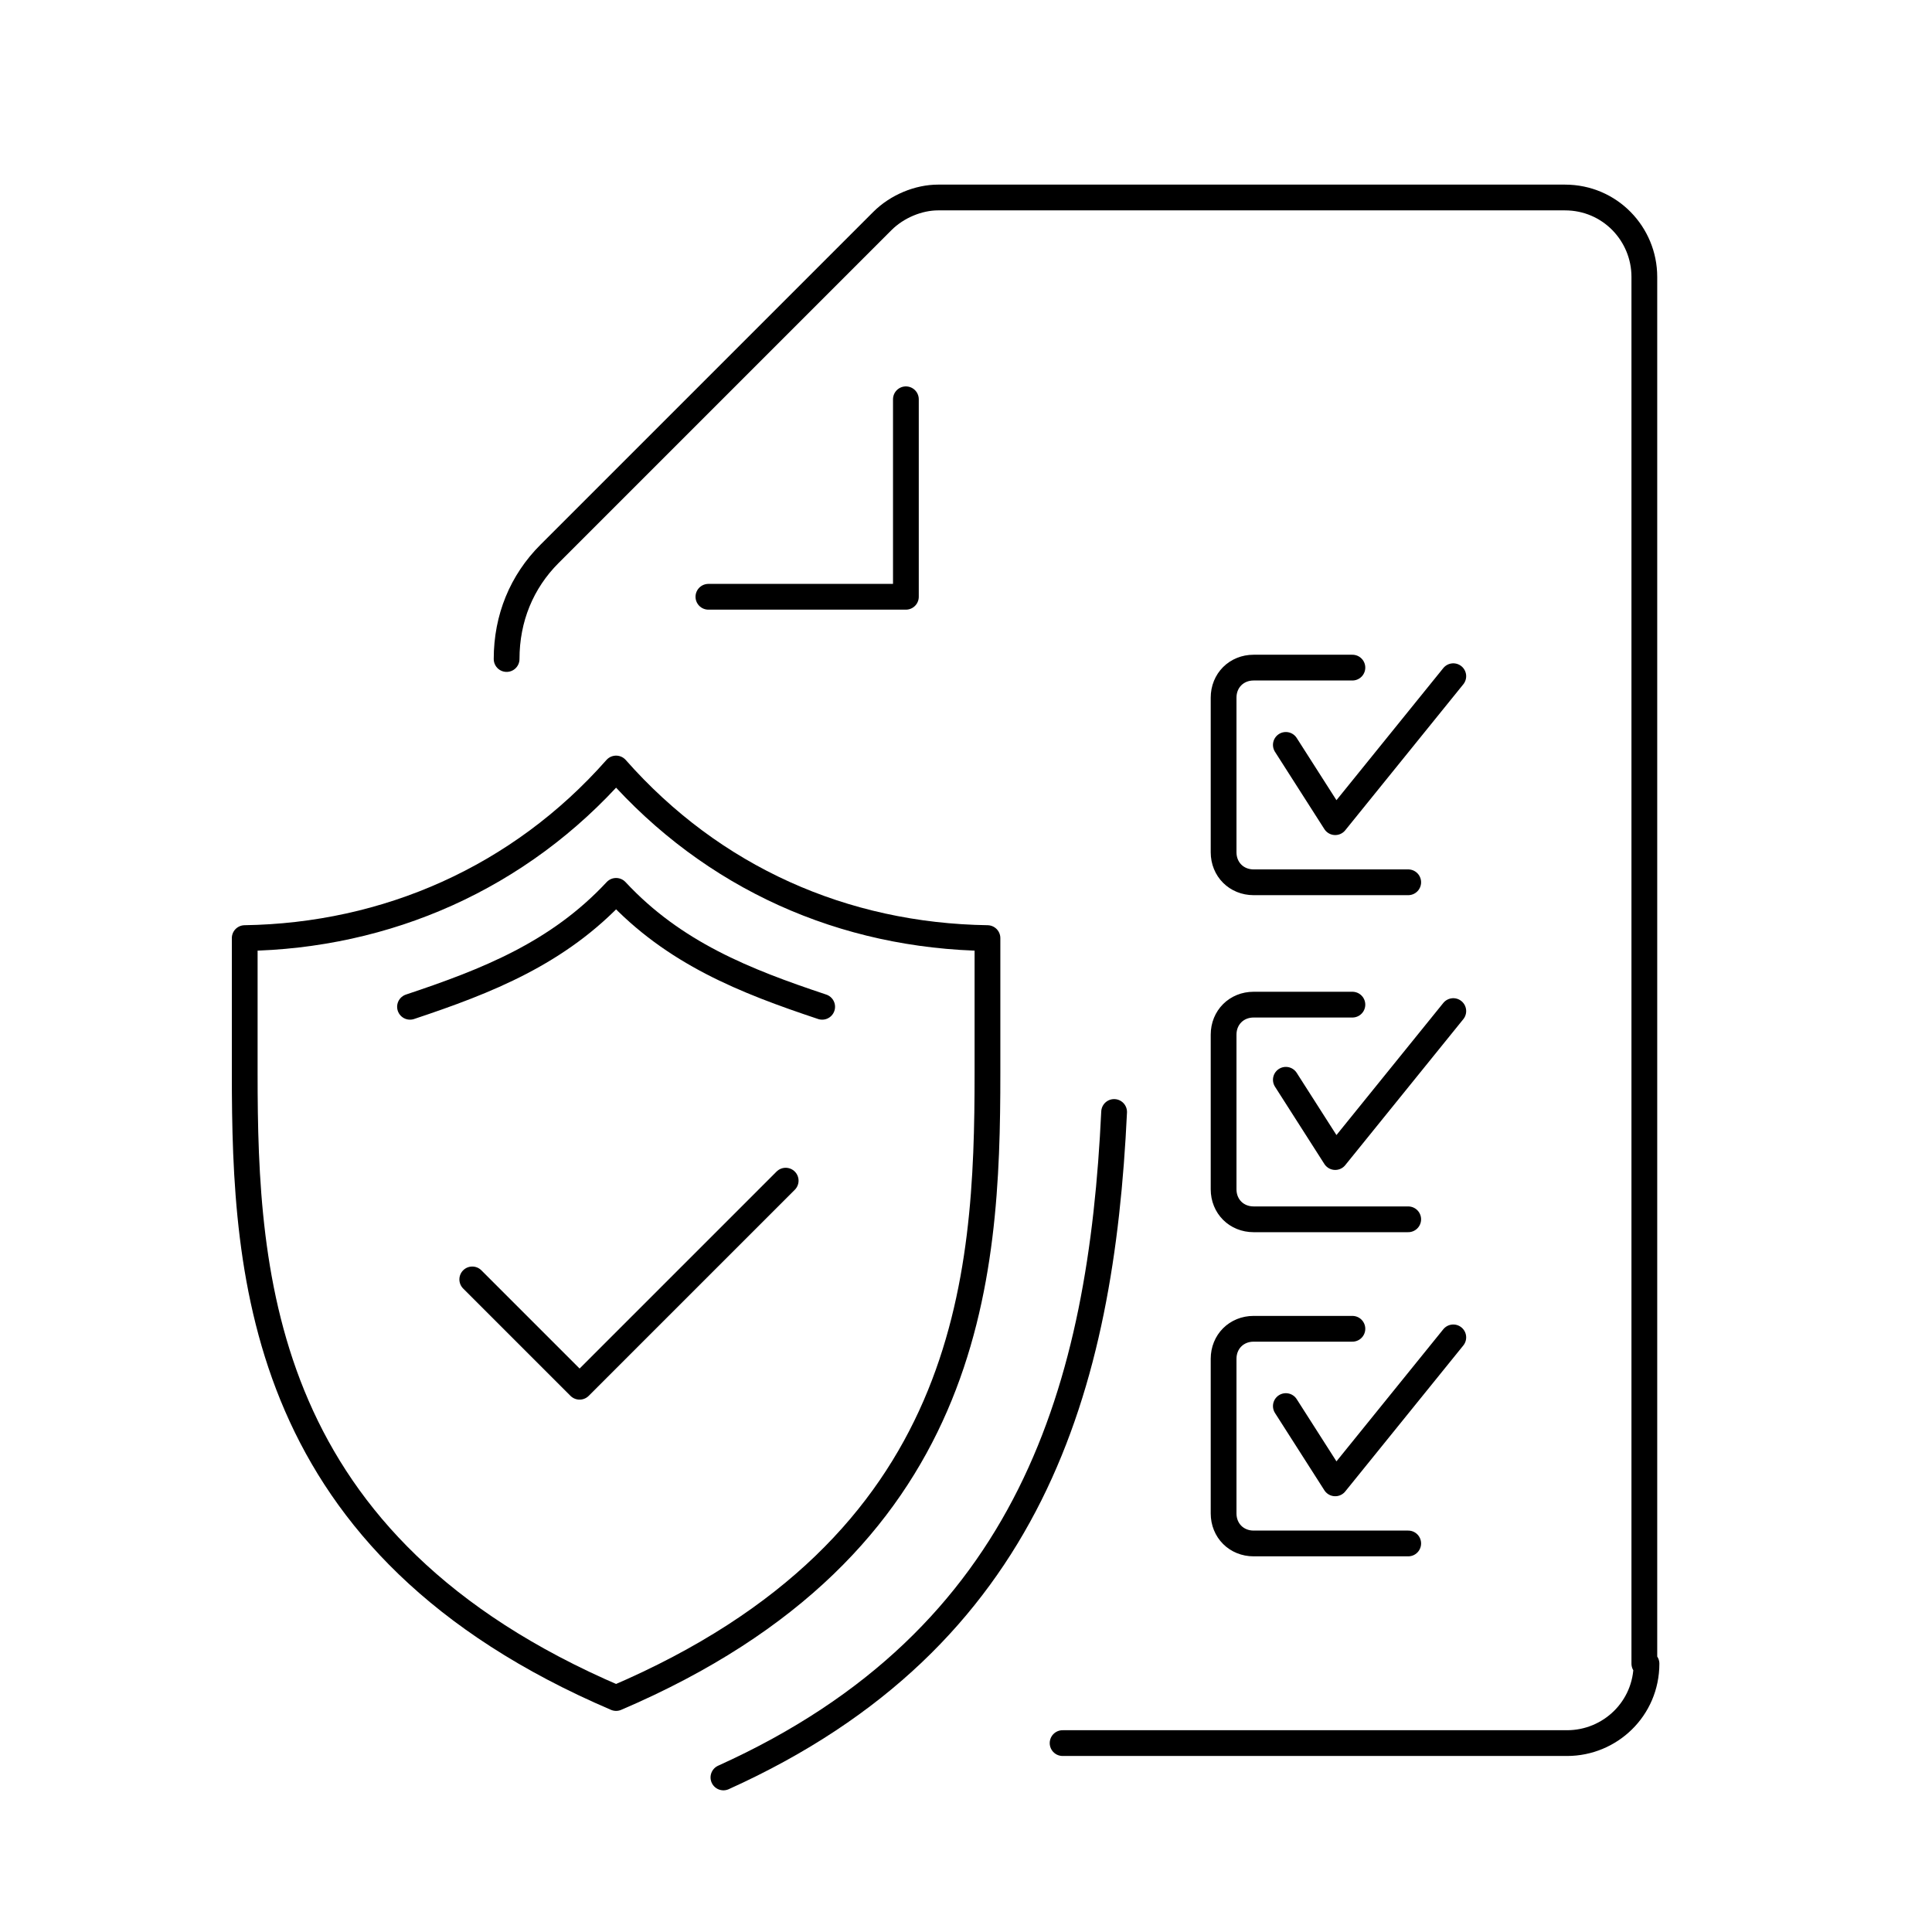 <svg id="Vrstva_1" data-name="Vrstva 1" xmlns="http://www.w3.org/2000/svg" version="1.1" viewBox="0 0 90 90"><defs><style>.cls-1{fill:none;stroke:#000;stroke-linecap:round;stroke-linejoin:round;stroke-width:1.2px}</style></defs><path class="cls-1" d="M23.6 30.7c0-1.9.7-3.6 2-4.9l15.5-15.5c.7-.7 1.7-1.1 2.6-1.1h29.2c2.1 0 3.7 1.7 3.7 3.7v64.6h.1c0 2.1-1.7 3.7-3.7 3.7H49.5"/><path class="cls-1" d="M33 27.8h9.2v-9.2m25.5 28.5-5.5 6.8-2.3-3.6"/><path class="cls-1" d="M63 46.8h-4.6c-.8 0-1.4.6-1.4 1.4v7.2c0 .8.6 1.4 1.4 1.4h7.2m2.1-25.3-5.5 6.8-2.3-3.6"/><path class="cls-1" d="M63 31.1h-4.6c-.8 0-1.4.6-1.4 1.4v7.2c0 .8.6 1.4 1.4 1.4h7.2m2.1 21.2-5.5 6.8-2.3-3.6"/><path class="cls-1" d="M63 61.9h-4.6c-.8 0-1.4.6-1.4 1.4v7.2c0 .8.6 1.4 1.4 1.4h7.2M36.6 55 27 64.6l-5-5m16.3-12.7c-3.6-1.2-6.9-2.5-9.6-5.4-2.7 2.9-6 4.2-9.6 5.4"/><path class="cls-1" d="M28.7 35.8c-4.5 5.1-10.7 7.8-17.3 7.9V50c0 9.6.7 22 17.3 29.1h0C45.3 72 46 59.6 46 50v-6.3c-6.7-.1-12.8-2.8-17.3-7.9Z"/><path class="cls-1" d="M33.7 82.8c14.4-6.5 17.6-18.3 18.2-31"/></svg>